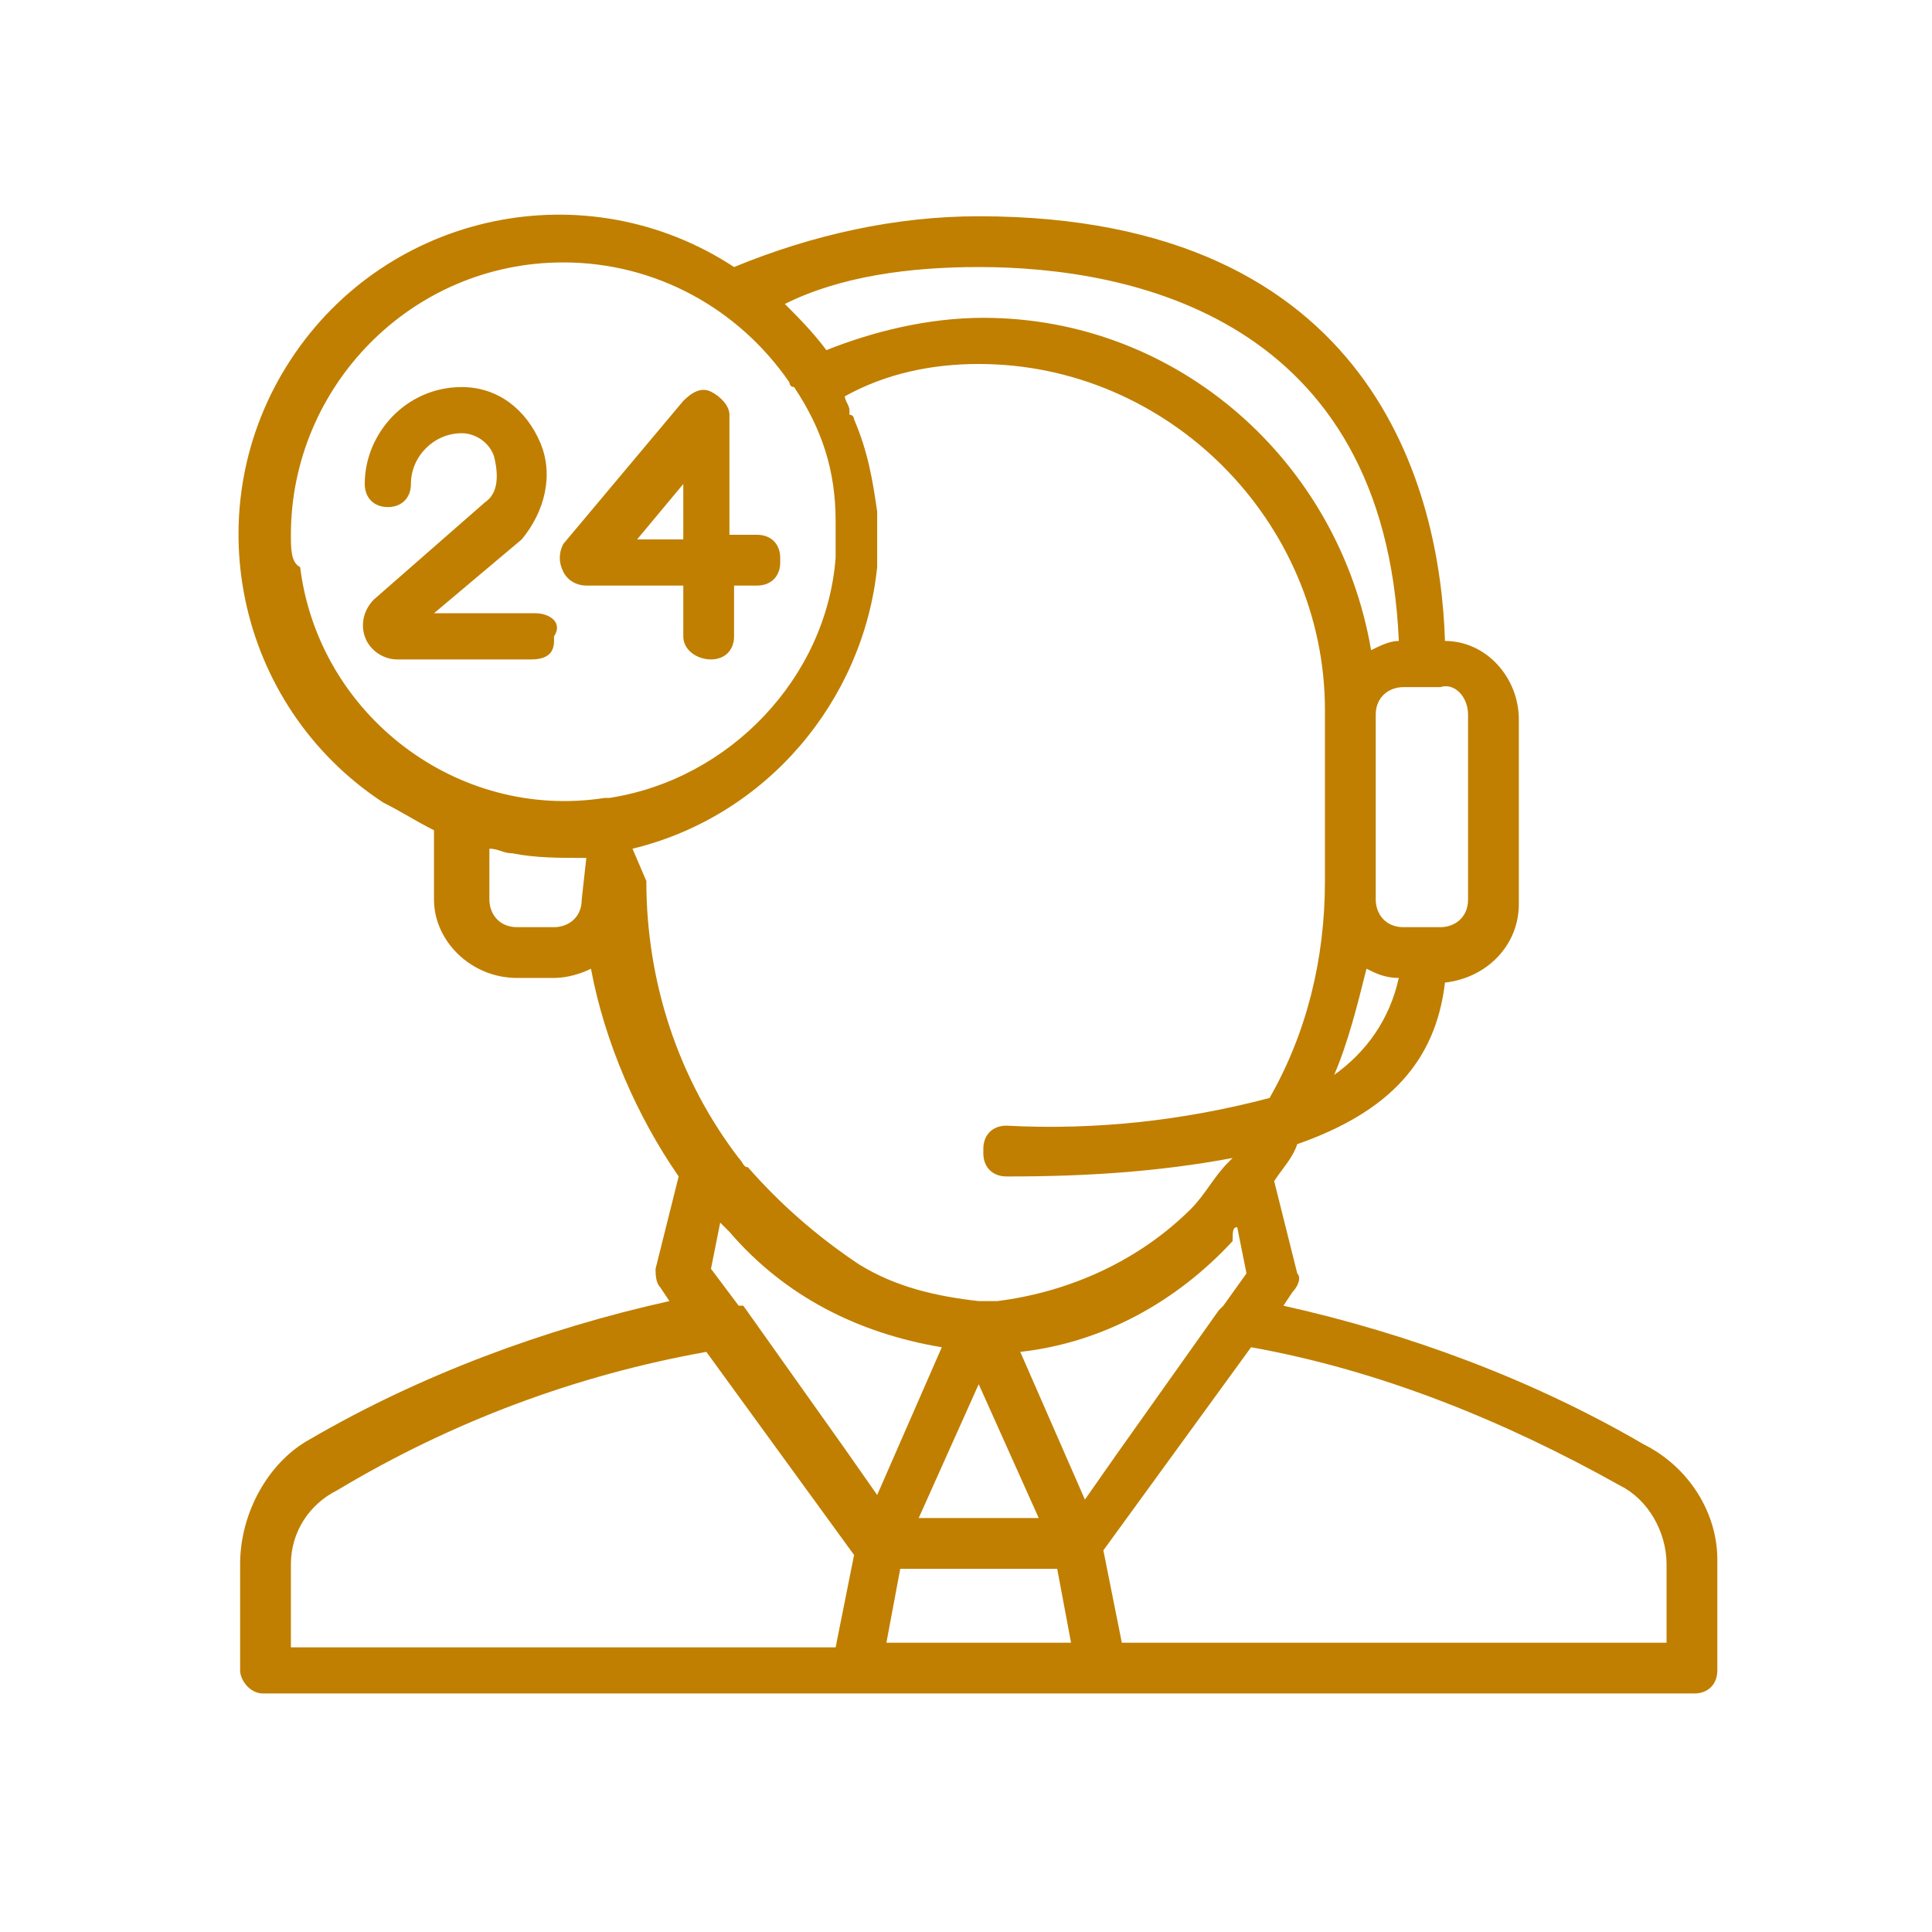 <svg xmlns="http://www.w3.org/2000/svg" width="81" height="81" viewBox="0 0 81 81" fill="none"><path d="M68.903 60.549C64.258 57.839 59.033 55.904 53.807 54.742L54.194 54.162C54.388 53.968 54.581 53.581 54.388 53.388L53.42 49.517C53.807 48.936 54.194 48.549 54.388 47.969C58.259 46.614 60.194 44.485 60.581 41.195C62.323 41.001 63.678 39.646 63.678 37.904V30.163C63.678 28.421 62.323 26.873 60.581 26.873C60.388 20.679 57.678 9.067 41.033 9.067C37.55 9.067 34.066 9.841 30.776 11.196C24.582 7.131 16.26 8.873 12.196 15.067C8.131 21.26 9.873 29.582 16.067 33.647C16.841 34.034 17.421 34.421 18.195 34.808V37.711C18.195 39.453 19.744 41.001 21.679 41.001H23.228C23.808 41.001 24.389 40.808 24.776 40.614C25.357 43.711 26.711 46.807 28.453 49.323L27.485 53.194C27.485 53.388 27.485 53.775 27.679 53.968L28.066 54.549C22.84 55.71 17.615 57.646 12.97 60.355C11.228 61.323 10.067 63.452 10.067 65.581V70.032C10.067 70.419 10.454 71 11.034 71C11.034 71 11.034 71 11.228 71H71.032C71.613 71 72 70.613 72 70.032C72 70.032 72 70.032 72 69.839V65.387C72 63.452 70.839 61.517 68.903 60.549ZM41.033 58.033L43.549 63.645H38.517L41.033 58.033ZM37.743 65.774H44.324L44.904 68.871H37.163L37.743 65.774ZM51.872 51.452L52.259 53.388L51.291 54.742L51.097 54.936L46.84 60.936L45.485 62.871L42.775 56.678C46.259 56.291 49.356 54.549 51.678 52.033C51.678 51.646 51.678 51.452 51.872 51.452ZM55.936 45.066C56.517 43.711 56.904 42.162 57.291 40.614C57.678 40.808 58.065 41.001 58.646 41.001C58.259 42.743 57.291 44.098 55.936 45.066ZM61.549 29.969V37.711C61.549 38.485 60.968 38.872 60.388 38.872H58.839C58.065 38.872 57.678 38.291 57.678 37.711V29.969C57.678 29.195 58.259 28.808 58.839 28.808H60.388C60.968 28.614 61.549 29.195 61.549 29.969ZM41.033 11.196C47.42 11.196 58.065 13.325 58.646 26.873C58.259 26.873 57.871 27.066 57.484 27.26C56.13 19.325 49.356 13.325 41.227 13.325C38.904 13.325 36.582 13.905 34.647 14.68C34.066 13.905 33.485 13.325 32.905 12.744C35.227 11.583 38.13 11.196 41.033 11.196ZM12.196 22.421C12.196 16.228 17.228 11.002 23.615 11.002C27.485 11.002 30.969 12.938 33.098 16.034C33.098 16.034 33.098 16.228 33.292 16.228C34.453 17.97 35.034 19.712 35.034 21.84C35.034 22.034 35.034 22.034 35.034 22.228C35.034 22.421 35.034 22.615 35.034 22.808C35.034 23.002 35.034 23.195 35.034 23.389C34.647 28.421 30.582 32.679 25.55 33.453H25.357C19.163 34.421 13.357 29.969 12.583 23.776C12.196 23.582 12.196 23.002 12.196 22.421ZM24.389 37.711C24.389 38.485 23.808 38.872 23.228 38.872H21.679C20.905 38.872 20.518 38.291 20.518 37.711V35.582C20.905 35.582 21.099 35.776 21.486 35.776C22.453 35.969 23.421 35.969 24.582 35.969L24.389 37.711ZM26.518 35.582C32.13 34.227 36.195 29.389 36.776 23.776C36.776 23.582 36.776 23.389 36.776 23.195C36.776 23.002 36.776 22.808 36.776 22.615C36.776 22.421 36.776 22.421 36.776 22.228C36.776 22.228 36.776 22.228 36.776 22.034V21.84V21.647V21.453C36.582 20.099 36.388 18.937 35.808 17.583C35.808 17.583 35.808 17.389 35.614 17.389V17.195C35.614 17.002 35.421 16.808 35.421 16.615C37.163 15.647 39.098 15.26 41.033 15.26C48.969 15.26 55.549 21.84 55.549 29.776V36.937C55.549 40.227 54.775 43.324 53.227 46.033C49.549 47.001 45.872 47.388 42.195 47.194C41.614 47.194 41.227 47.581 41.227 48.162C41.227 48.162 41.227 48.162 41.227 48.356C41.227 48.936 41.614 49.323 42.195 49.323C42.195 49.323 42.195 49.323 42.388 49.323C45.485 49.323 48.581 49.13 51.678 48.549L51.485 48.743C50.904 49.323 50.517 50.097 49.936 50.678C47.807 52.807 44.904 54.162 41.808 54.549C41.614 54.549 41.42 54.549 41.42 54.549C41.227 54.549 41.033 54.549 41.033 54.549C39.291 54.355 37.55 53.968 36.001 53.001C34.26 51.839 32.711 50.485 31.356 48.936C31.163 48.936 31.163 48.743 30.969 48.549C28.453 45.259 27.098 41.195 27.098 36.937L26.518 35.582ZM39.485 56.484L36.776 62.678L35.421 60.742L31.163 54.742C31.163 54.742 31.163 54.742 30.969 54.742L29.808 53.194L30.195 51.259C30.389 51.452 30.389 51.452 30.582 51.646C32.905 54.355 36.001 55.904 39.485 56.484ZM12.196 65.581C12.196 64.226 12.97 63.065 14.131 62.484C18.97 59.581 24.195 57.646 29.614 56.678L35.808 65.194L35.034 69.065H12.196V65.581ZM69.871 68.871H47.033L46.259 65L52.452 56.484C57.871 57.452 63.097 59.581 67.936 62.291C69.097 62.871 69.871 64.226 69.871 65.581V68.871ZM24.582 24.55H28.647V26.679C28.647 27.26 29.227 27.647 29.808 27.647C30.389 27.647 30.776 27.26 30.776 26.679V24.55H31.743C32.324 24.55 32.711 24.163 32.711 23.582C32.711 23.582 32.711 23.582 32.711 23.389C32.711 22.808 32.324 22.421 31.743 22.421C31.743 22.421 31.743 22.421 31.55 22.421H30.582V17.389C30.582 17.002 30.195 16.615 29.808 16.421C29.421 16.228 29.034 16.421 28.647 16.808L23.615 22.808C23.421 23.195 23.421 23.582 23.615 23.97C23.808 24.357 24.195 24.55 24.582 24.55ZM28.647 20.292V22.615H26.711L28.647 20.292ZM22.453 25.711H18.195L21.873 22.615C22.84 21.453 23.228 19.905 22.647 18.55C22.066 17.195 20.905 16.228 19.357 16.228C17.034 16.228 15.292 18.163 15.292 20.292C15.292 20.873 15.68 21.26 16.26 21.26C16.841 21.26 17.228 20.873 17.228 20.292C17.228 19.131 18.195 18.163 19.357 18.163C19.937 18.163 20.518 18.55 20.712 19.131C20.905 19.905 20.905 20.679 20.325 21.066L15.68 25.131C15.292 25.518 15.099 26.098 15.292 26.679C15.486 27.26 16.067 27.647 16.647 27.647H22.26C22.84 27.647 23.228 27.453 23.228 26.873V26.679C23.615 26.098 23.034 25.711 22.453 25.711Z" fill="#C07F00"></path></svg>